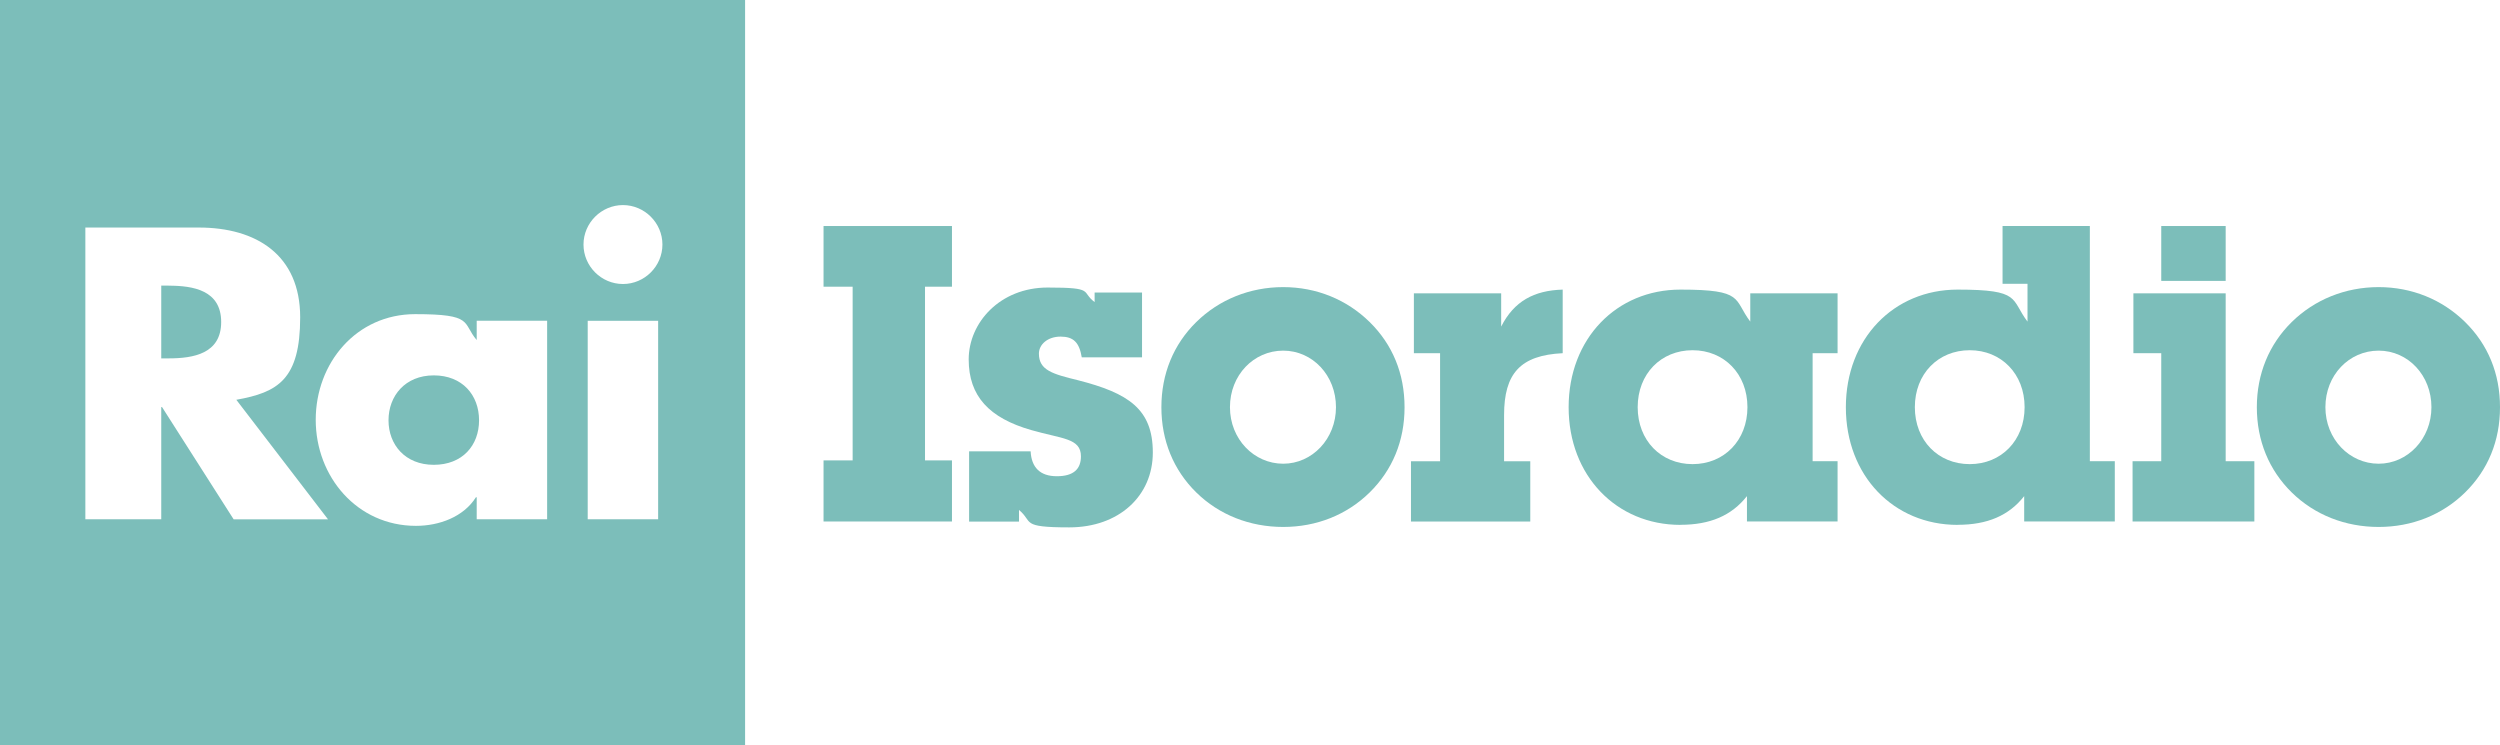 <svg viewBox="0 0 3617 1078" version="1.1" xmlns="http://www.w3.org/2000/svg" id="Livello_2">
  
  <defs>
    <style>
      .st0 {
        fill: #7cbeba;
      }
    </style>
  </defs>
  <g id="Livello_1-2">
    <g>
      <g>
        <path d="M627.6,543.1c-41.4,0-65.5,29.7-65.5,65s24.1,64.4,65.5,64.4,65.5-28,65.5-64.4-24.1-65-65.5-65Z" class="st0"></path>
        <path d="M243.9,413.2h-10.6v105.3h10.6c35.8,0,76.1-6.7,76.1-52.6s-40.3-52.6-76.1-52.6h0Z" class="st0"></path>
        <path d="M0,0v1078h1078V0H0ZM338,751.3l-103.6-162.4h-1.1v162.4h-109.8v-422.1h164.1c83.4,0,146.7,39.7,146.7,129.9s-32.5,108.6-92.4,119.3l132.7,173h-136.6ZM791.6,751.3h-101.9v-31.9h-1.1c-17.9,28.5-53.2,41.4-86.8,41.4-85.1,0-145-71.1-145-153.4s58.8-152.9,143.9-152.9,67.7,12.3,89,37.5v-28h101.9v287.2h0ZM952.2,751.3h-101.9v-287.2h101.9v287.2ZM901.3,410.9c-31.4,0-57.1-25.8-57.1-57.1s25.8-57.1,57.1-57.1,57.1,25.8,57.1,57.1-25.7,57.1-57.1,57.1Z" class="st0"></path>
      </g>
      <polygon points="1377.3 666.1 1377.3 754.5 1191.5 754.5 1191.5 666.1 1233.6 666.1 1233.6 414.8 1191.5 414.8 1191.5 327 1377.3 327 1377.3 414.8 1338.3 414.8 1338.3 666.1 1377.3 666.1" class="st0"></polygon>
      <path d="M1491.1,652.9c1.2,23.5,13.8,36.1,37.9,36.1s34.9-10.2,34.9-28.8c0-26.5-27.7-25.2-71.6-37.9-61.3-17.5-90.8-49.3-90.8-102.3s45.1-104,114.3-104,47.5,6,67.9,21v-13.8h68.6v93.8h-87.2c-3.6-21.6-12-30-30.7-30s-31.3,11.4-31.3,24.6c0,24.1,19.8,29.5,56.5,38.5,72.8,18.6,108.3,41.5,108.3,104.6s-49.3,108.3-120.9,108.3-51.7-7.8-72.7-25.2v16.8h-72.2v-101.6h89,0Z" class="st0"></path>
      <path d="M1730.8,465.9c33.1-32.5,77.6-50.5,125.7-50.5s92,18,125.1,50.5c33.1,32.5,50.5,74.6,50.5,123.3s-17.5,90.8-50.5,123.3c-33.1,32.5-77,49.9-125.1,49.9s-92.6-17.4-125.7-49.9c-33.1-32.5-50.5-75.2-50.5-123.3s17.4-90.8,50.5-123.3M1856.5,670.9c42.1,0,76.4-36,76.4-81.8s-33.7-81.8-76.4-81.8-77,35.5-77,81.8,34.9,81.8,77,81.8" class="st0"></path>
      <path d="M2431.3,759.4c-92.6,0-161.8-71-161.8-170.2s69.1-170.2,161.8-170.2,76.4,13.8,101,46.3v-40.9h126.3v86.6h-36.1v156.3h36.1v87.2h-131.1v-36.7c-22.3,28.3-53.5,41.5-96.2,41.5M2448.8,671.5c45.7,0,79.4-34.3,79.4-82.4s-33.7-82.4-79.4-82.4-79.4,34.2-79.4,82.4,33.7,82.4,79.4,82.4" class="st0"></path>
      <path d="M2832.3,759.4c-92.6,0-161.7-71-161.7-170.2s69.1-170.2,161.7-170.2,76.4,13.8,101.1,46.3v-54.7h-36.1v-83.6h126.3v340.3h36.1v87.2h-131.1v-36.7c-22.2,28.3-53.5,41.5-96.2,41.5M2849.8,671.5c45.7,0,79.4-34.3,79.4-82.4s-33.7-82.4-79.4-82.4-79.4,34.2-79.4,82.4,33.7,82.4,79.4,82.4" class="st0"></path>
      <path d="M3126.9,511h-40.3v-86.6h133.5v242.9h41.5v87.2h-176.2v-87.2h41.5v-156.3h0ZM3126.9,327h93.2v79.4h-93.2v-79.4Z" class="st0"></path>
      <path d="M3315.7,465.9c33.1-32.5,77.6-50.5,125.7-50.5s92,18,125.1,50.5,50.5,74.6,50.5,123.3-17.4,90.8-50.5,123.3c-33.1,32.5-77,49.9-125.1,49.9s-92.6-17.4-125.7-49.9c-33.1-32.5-50.5-75.2-50.5-123.3s17.5-90.8,50.5-123.3M3441.4,670.9c42.1,0,76.4-36,76.4-81.8s-33.6-81.8-76.4-81.8-77,35.5-77,81.8,34.9,81.8,77,81.8" class="st0"></path>
      <path d="M2083.5,511h-37.9v-86.6h126.3v48.1c18.6-36.7,47.5-52.3,89-53.5v92c-61.4,3-84.8,29.4-84.8,89.6v66.8h37.9v87.2h-172.6v-87.2h42.1v-156.4h0Z" class="st0"></path>
    </g>
  </g>
</svg>